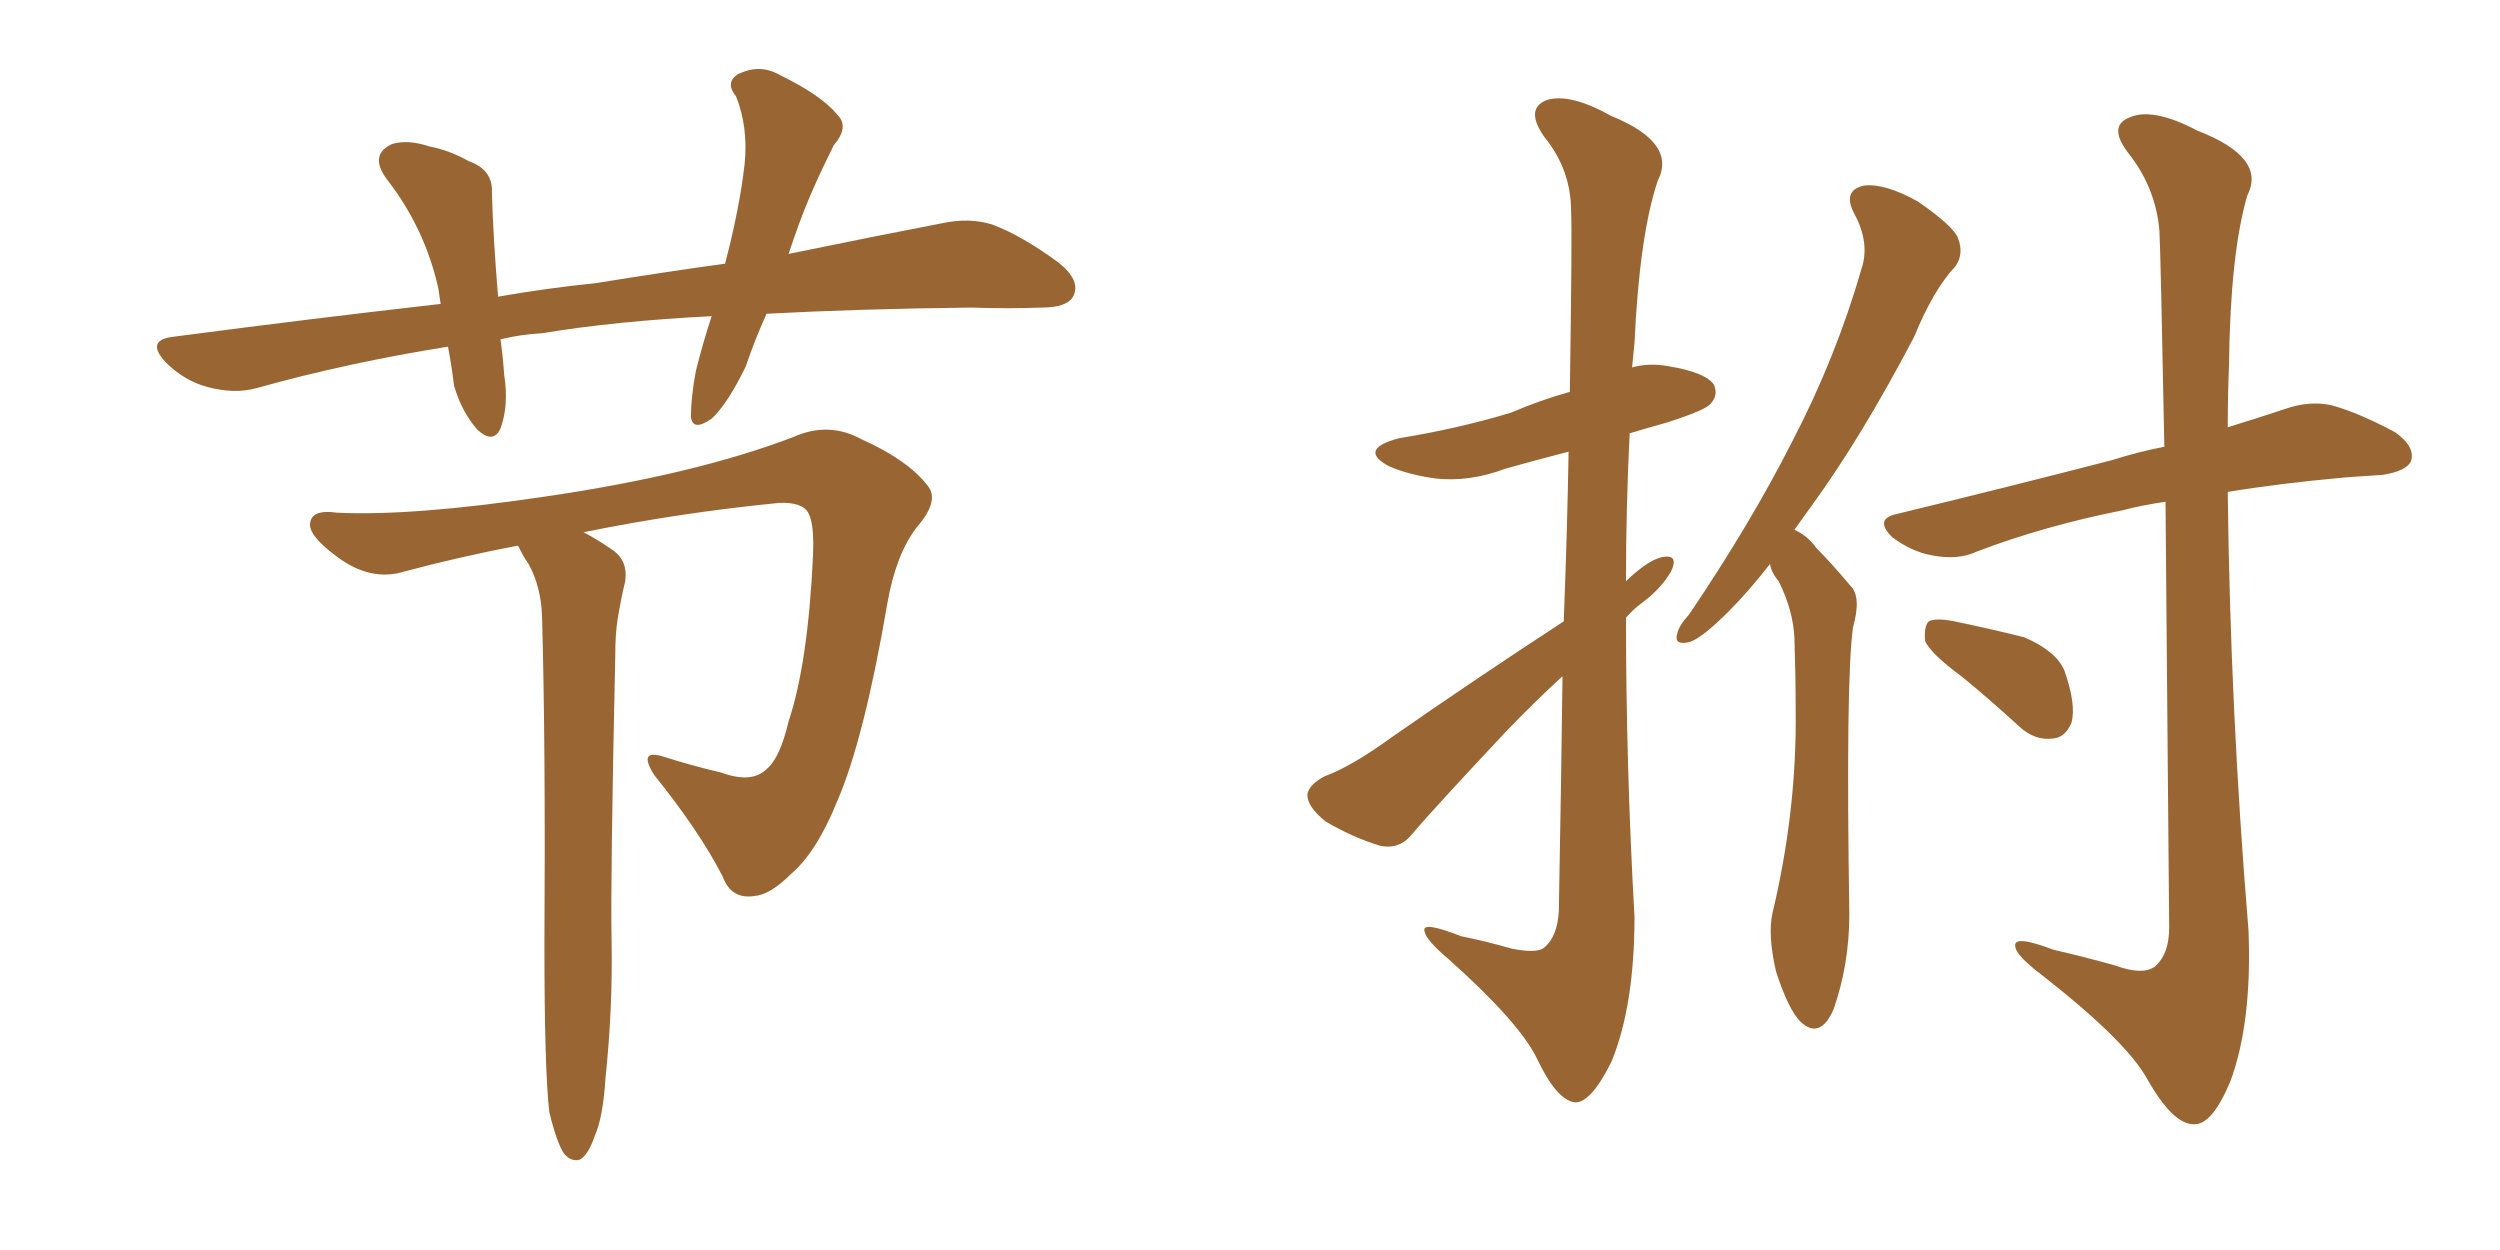 <svg xmlns="http://www.w3.org/2000/svg" xmlns:xlink="http://www.w3.org/1999/xlink" width="300" height="150"><path fill="#996633" padding="10" d="M91.99 37.65L91.99 37.65Q90.53 40.87 89.50 43.95L89.50 43.95Q87.30 48.49 85.40 50.24L85.40 50.24Q83.06 51.86 82.91 49.95L82.91 49.95Q82.91 47.75 83.50 44.53L83.50 44.53Q84.38 41.02 85.40 37.94L85.40 37.94Q73.83 38.53 65.04 39.99L65.04 39.99Q62.40 40.14 60.06 40.72L60.06 40.72Q60.35 42.77 60.50 44.97L60.50 44.97Q61.08 48.63 60.06 51.42L60.06 51.42Q59.18 53.32 57.28 51.56L57.28 51.56Q55.37 49.37 54.49 46.29L54.49 46.29Q54.20 43.95 53.76 41.60L53.76 41.60Q41.75 43.51 30.76 46.58L30.76 46.58Q28.13 47.31 24.90 46.44L24.90 46.44Q22.12 45.70 19.92 43.51L19.92 43.51Q17.43 40.87 20.65 40.43L20.65 40.43Q37.35 38.23 52.88 36.47L52.88 36.47Q52.73 35.45 52.59 34.57L52.59 34.57Q50.98 27.39 46.44 21.53L46.44 21.53Q44.24 18.60 47.02 17.29L47.02 17.29Q48.93 16.70 51.56 17.58L51.56 17.58Q53.91 18.02 56.25 19.34L56.25 19.34Q59.18 20.36 59.03 23.14L59.03 23.14Q59.18 28.56 59.77 35.60L59.77 35.60Q65.63 34.57 71.48 33.98L71.48 33.98Q79.54 32.67 87.01 31.64L87.01 31.64Q88.77 24.90 89.36 19.63L89.36 19.63Q89.79 15.23 88.33 11.57L88.33 11.57Q87.01 9.96 88.48 8.94L88.48 8.94Q91.11 7.62 93.46 8.94L93.46 8.94Q98.58 11.43 100.49 13.77L100.49 13.77Q101.95 15.23 100.05 17.43L100.05 17.43Q97.27 23.00 95.80 27.10L95.80 27.10Q95.21 28.71 94.63 30.47L94.63 30.47Q105.32 28.27 112.94 26.81L112.94 26.81Q116.31 26.07 119.09 26.95L119.09 26.95Q122.61 28.27 127.00 31.49L127.00 31.49Q129.79 33.69 128.76 35.60L128.76 35.60Q128.03 36.91 124.95 36.91L124.95 36.91Q121.00 37.06 116.60 36.91L116.60 36.91Q103.13 37.06 91.99 37.65ZM65.92 133.45L65.92 133.45L65.92 133.45Q65.33 128.47 65.33 113.38L65.33 113.38Q65.48 89.36 65.04 73.83L65.04 73.83Q64.89 70.31 63.43 67.68L63.43 67.68Q62.70 66.65 62.26 65.63L62.26 65.63Q62.11 65.48 62.11 65.48L62.11 65.48Q55.22 66.80 48.63 68.55L48.63 68.55Q44.53 69.87 40.43 66.80L40.43 66.80Q37.06 64.31 37.21 62.84L37.21 62.84Q37.35 61.08 40.43 61.52L40.43 61.52Q49.37 61.96 65.19 59.62L65.19 59.62Q83.35 56.98 95.21 52.44L95.21 52.44Q99.46 50.54 103.42 52.73L103.42 52.73Q108.98 55.22 111.33 58.30L111.33 58.30Q112.79 60.06 110.01 63.28L110.01 63.28Q107.52 66.50 106.49 72.36L106.49 72.36Q103.71 88.62 100.49 96.09L100.49 96.09Q98.00 102.25 94.92 104.88L94.92 104.88Q92.43 107.37 90.53 107.52L90.53 107.52Q87.74 107.96 86.72 105.18L86.72 105.18Q83.94 99.76 78.52 93.02L78.52 93.02Q76.46 89.79 79.69 90.82L79.69 90.82Q82.91 91.85 86.57 92.72L86.57 92.72Q90.23 94.04 91.99 92.29L91.99 92.29Q93.60 90.97 94.63 86.57L94.63 86.57Q96.97 79.54 97.56 66.65L97.56 66.65Q97.71 63.13 97.12 61.82L97.12 61.82Q96.53 60.21 93.46 60.35L93.46 60.35Q81.59 61.52 70.02 63.87L70.02 63.87Q71.48 64.60 73.39 65.92L73.39 65.92Q75.44 67.24 75 69.87L75 69.87Q74.56 71.63 74.12 74.27L74.12 74.27Q73.83 76.03 73.83 78.81L73.83 78.81Q73.24 105.76 73.39 112.79L73.39 112.79Q73.54 121.00 72.66 129.35L72.66 129.35Q72.36 134.18 71.34 136.38L71.34 136.38Q70.61 138.57 69.58 139.16L69.58 139.16Q68.55 139.45 67.68 138.43L67.68 138.43Q66.80 137.11 65.92 133.45ZM212.40 67.68L212.40 67.68Q209.77 71.04 207.42 73.39L207.42 73.39Q204.20 76.61 202.73 77.05L202.73 77.05Q200.83 77.49 201.27 76.03L201.27 76.03Q201.42 75.15 202.73 73.68L202.73 73.68Q210.06 62.84 215.04 53.03L215.04 53.03Q220.31 42.92 223.39 32.23L223.39 32.23Q224.41 29.15 222.51 25.63L222.51 25.63Q221.04 22.85 223.68 22.27L223.68 22.27Q226.17 21.97 230.13 24.17L230.13 24.17Q234.38 27.10 234.96 28.56L234.96 28.56Q235.69 30.47 234.67 31.93L234.67 31.93Q232.03 34.72 229.69 40.43L229.69 40.43Q223.39 52.44 217.53 60.50L217.53 60.50Q216.36 62.11 215.33 63.57L215.33 63.57Q216.94 64.31 217.97 65.77L217.97 65.77Q219.73 67.53 222.07 70.31L222.07 70.31Q223.39 71.63 222.36 75.29L222.36 75.29Q221.48 81.59 221.92 109.72L221.92 109.72Q221.92 115.72 220.02 121.14L220.02 121.14Q218.41 124.80 216.06 122.61L216.06 122.61Q214.60 121.14 213.13 116.60L213.13 116.60Q212.11 112.21 212.70 109.57L212.70 109.57Q215.63 97.27 215.48 85.25L215.48 85.25Q215.48 81.15 215.33 76.61L215.33 76.61Q215.19 73.24 213.43 69.73L213.43 69.73Q212.55 68.70 212.40 67.68ZM259.86 60.21L259.86 60.21Q256.93 60.64 254.74 61.23L254.74 61.23Q245.21 63.13 237.16 66.21L237.16 66.21Q234.96 67.24 231.88 66.65L231.88 66.65Q229.39 66.21 227.05 64.45L227.05 64.45Q224.85 62.26 227.64 61.67L227.64 61.67Q241.55 58.30 253.42 55.22L253.42 55.22Q256.64 54.20 259.72 53.61L259.72 53.61Q259.28 30.47 259.13 27.69L259.13 27.69Q258.69 22.56 255.47 18.46L255.47 18.46Q252.83 15.09 255.62 14.06L255.62 14.06Q258.40 12.89 263.67 15.67L263.67 15.67Q272.02 18.90 269.68 23.44L269.68 23.44Q267.63 30.47 267.48 43.80L267.48 43.80Q267.33 47.61 267.33 51.27L267.33 51.27Q271.14 50.10 274.22 49.07L274.22 49.07Q277.15 48.05 279.79 48.63L279.79 48.63Q283.01 49.51 287.40 51.86L287.40 51.86Q289.89 53.61 289.31 55.37L289.31 55.37Q288.72 56.54 285.94 56.98L285.94 56.98Q283.89 57.13 281.54 57.28L281.54 57.28Q273.49 58.01 267.33 59.03L267.33 59.03Q267.63 85.25 269.82 111.62L269.82 111.62Q270.26 122.75 267.63 129.79L267.63 129.79Q265.43 135.06 263.23 134.91L263.23 134.91Q260.74 134.91 257.67 129.49L257.67 129.49Q255.18 124.95 245.07 117.04L245.07 117.04Q241.99 114.70 241.85 113.67L241.85 113.67Q241.41 112.06 246.39 113.96L246.39 113.96Q250.20 114.84 253.86 115.87L253.86 115.87Q257.08 117.04 258.54 116.02L258.54 116.02Q260.30 114.55 260.30 111.33L260.30 111.33Q260.01 79.69 259.86 60.21ZM235.55 81.30L235.55 81.30Q231.59 78.37 231.01 76.90L231.01 76.90Q230.86 75.15 231.45 74.56L231.45 74.56Q232.32 74.12 234.52 74.56L234.52 74.56Q238.77 75.44 242.87 76.46L242.87 76.46Q246.68 78.08 247.71 80.42L247.71 80.42Q249.17 84.52 248.58 86.72L248.58 86.72Q247.85 88.48 246.39 88.62L246.39 88.62Q244.19 88.92 242.29 87.16L242.29 87.16Q238.77 83.94 235.55 81.30ZM187.65 74.56L187.65 74.56L187.65 74.56Q188.09 62.99 188.23 54.20L188.23 54.20Q184.28 55.22 180.62 56.25L180.62 56.25Q176.37 57.86 172.27 57.42L172.27 57.42Q169.04 56.98 166.70 55.96L166.70 55.96Q162.89 53.91 167.87 52.59L167.87 52.59Q175.05 51.42 181.35 49.51L181.35 49.51Q184.72 48.05 188.38 47.02L188.38 47.02Q188.67 27.69 188.53 25.34L188.53 25.34Q188.53 20.36 185.30 16.41L185.30 16.41Q182.96 13.04 185.60 12.01L185.60 12.01Q188.38 11.13 193.36 13.92L193.36 13.92Q201.27 17.14 198.93 21.68L198.93 21.68Q196.73 28.27 196.14 41.16L196.14 41.16Q196.00 42.63 195.85 44.09L195.85 44.09Q197.90 43.51 200.24 43.95L200.24 43.95Q204.64 44.68 205.66 46.14L205.66 46.14Q206.25 47.46 205.22 48.49L205.22 48.49Q204.64 49.22 200.10 50.68L200.10 50.68Q197.46 51.42 195.56 52.00L195.56 52.00Q195.12 60.79 195.12 69.73L195.12 69.73Q198.05 66.94 199.80 66.80L199.80 66.80Q201.42 66.65 200.54 68.55L200.54 68.55Q199.37 70.61 197.02 72.36L197.02 72.36Q196.00 73.10 195.12 74.12L195.12 74.12Q195.12 91.99 196.14 110.01L196.14 110.01Q196.14 120.70 193.36 127.44L193.36 127.44Q190.87 132.42 188.96 132.28L188.96 132.28Q186.77 131.98 184.42 127.00L184.42 127.00Q182.37 122.75 173.88 115.14L173.88 115.14Q171.09 112.79 170.95 111.77L170.95 111.77Q170.51 110.45 175.34 112.35L175.34 112.35Q178.27 112.94 181.35 113.82L181.35 113.82Q184.13 114.40 185.16 113.82L185.16 113.82Q186.91 112.50 187.06 109.28L187.06 109.28Q187.35 93.60 187.50 81.15L187.50 81.15Q184.13 84.23 180.62 87.89L180.62 87.89Q171.83 97.27 169.48 100.05L169.48 100.05Q168.02 101.95 165.67 101.51L165.67 101.51Q162.30 100.49 159.08 98.58L159.08 98.58Q156.88 96.83 156.88 95.36L156.88 95.36Q157.03 94.19 158.94 93.16L158.94 93.16Q162.16 91.99 166.99 88.48L166.99 88.48Q176.66 81.74 187.65 74.56Z"/></svg>